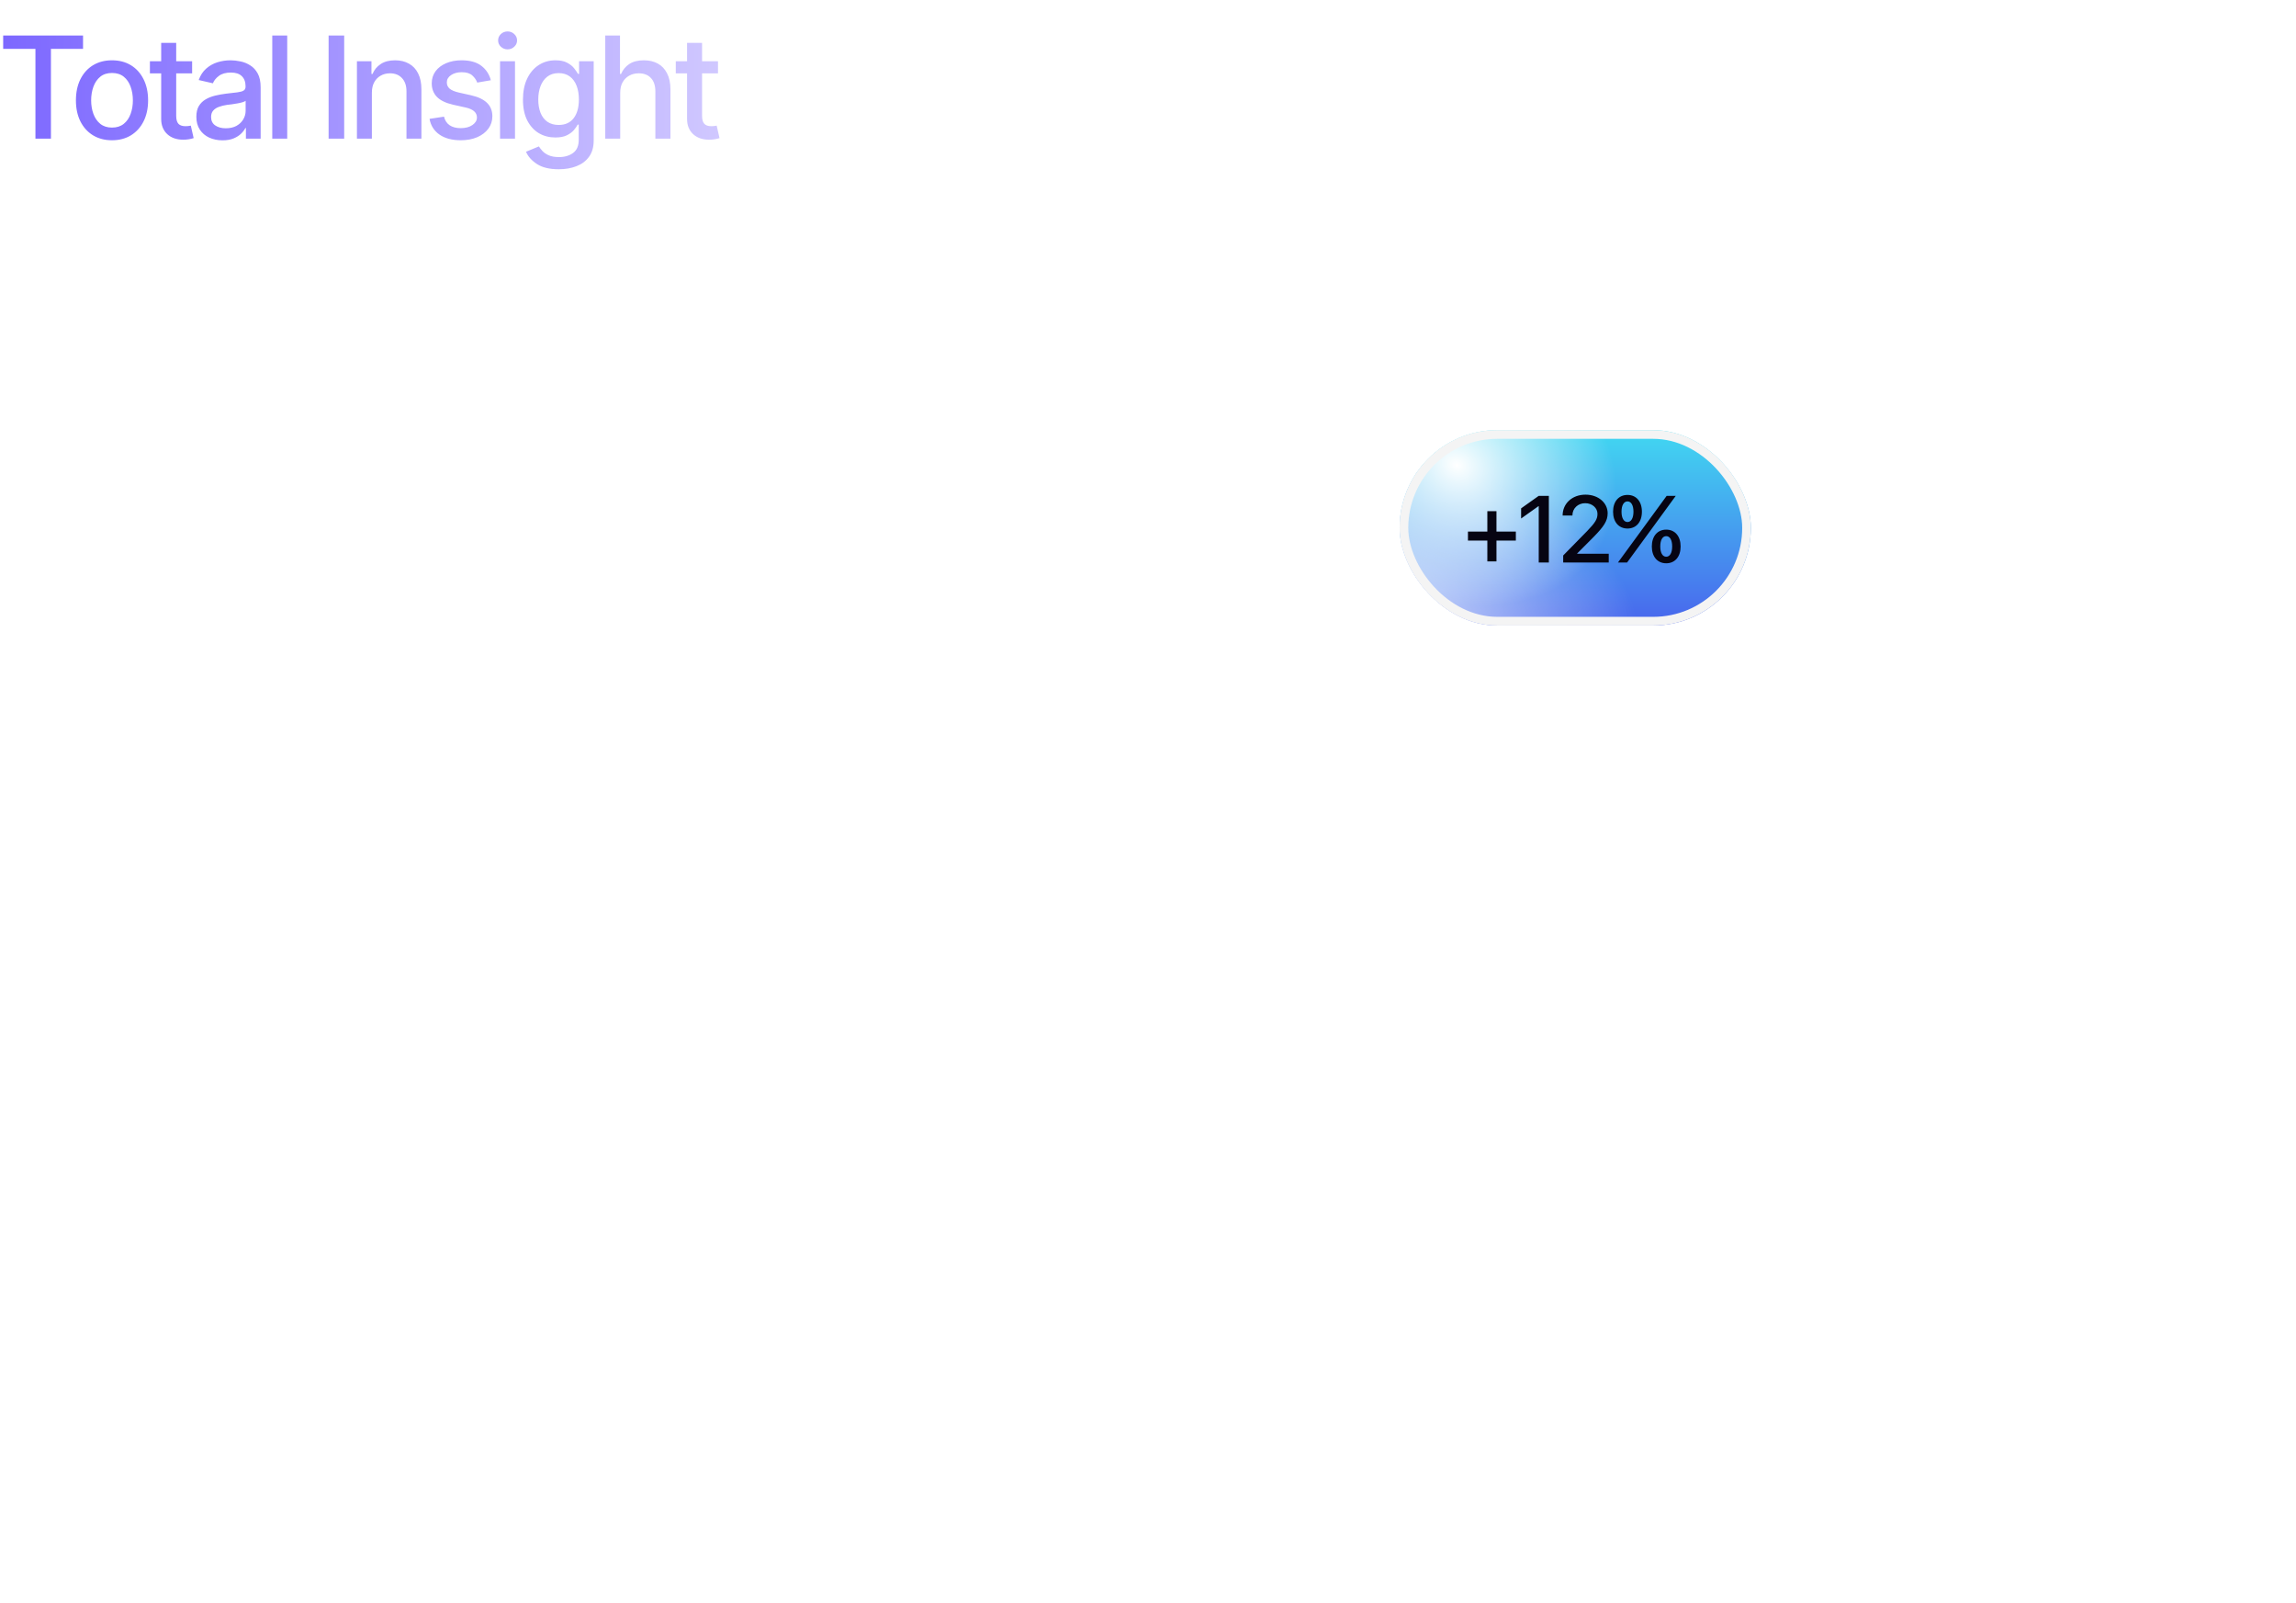 <svg width="265" height="185" viewBox="0 0 265 185" fill="none" xmlns="http://www.w3.org/2000/svg">
<path d="M0.367 5.64V4.098H9.585V5.64H5.879V16H4.09V5.64H0.367ZM12.925 16.184C12.089 16.184 11.356 15.992 10.728 15.609C10.105 15.225 9.62 14.687 9.274 13.995C8.933 13.303 8.763 12.499 8.763 11.583C8.763 10.656 8.933 9.847 9.274 9.154C9.62 8.457 10.105 7.916 10.728 7.533C11.356 7.149 12.089 6.958 12.925 6.958C13.766 6.958 14.498 7.149 15.121 7.533C15.744 7.916 16.229 8.457 16.575 9.154C16.921 9.847 17.094 10.656 17.094 11.583C17.094 12.499 16.921 13.303 16.575 13.995C16.229 14.687 15.744 15.225 15.121 15.609C14.498 15.992 13.766 16.184 12.925 16.184ZM12.925 14.722C13.473 14.722 13.926 14.578 14.283 14.291C14.639 14.003 14.903 13.622 15.073 13.148C15.249 12.669 15.337 12.147 15.337 11.583C15.337 11.008 15.249 10.48 15.073 10.001C14.903 9.522 14.639 9.138 14.283 8.851C13.926 8.563 13.473 8.42 12.925 8.42C12.382 8.42 11.931 8.563 11.575 8.851C11.223 9.138 10.96 9.522 10.784 10.001C10.608 10.48 10.52 11.008 10.52 11.583C10.52 12.147 10.608 12.669 10.784 13.148C10.96 13.622 11.223 14.003 11.575 14.291C11.931 14.578 12.382 14.722 12.925 14.722ZM22.175 7.07V8.467H17.302V7.07H22.175ZM18.604 4.945H20.338V13.38C20.338 13.79 20.423 14.091 20.593 14.283C20.764 14.469 21.038 14.562 21.416 14.562C21.507 14.562 21.602 14.557 21.704 14.546C21.81 14.536 21.917 14.52 22.023 14.498L22.351 15.936C22.175 15.995 21.983 16.04 21.776 16.072C21.568 16.104 21.36 16.12 21.152 16.12C20.38 16.12 19.763 15.904 19.299 15.473C18.836 15.036 18.604 14.456 18.604 13.732V4.945ZM25.682 16.192C25.117 16.192 24.606 16.088 24.148 15.88C23.69 15.667 23.328 15.358 23.062 14.954C22.796 14.549 22.663 14.056 22.663 13.476C22.663 12.97 22.758 12.557 22.95 12.238C23.147 11.913 23.411 11.655 23.741 11.463C24.071 11.271 24.439 11.127 24.843 11.032C25.248 10.936 25.663 10.861 26.089 10.808C26.627 10.749 27.061 10.699 27.391 10.656C27.721 10.614 27.961 10.547 28.11 10.456C28.265 10.361 28.342 10.209 28.342 10.001V9.961C28.342 9.455 28.198 9.064 27.91 8.787C27.628 8.51 27.208 8.372 26.648 8.372C26.068 8.372 25.607 8.499 25.267 8.755C24.931 9.005 24.699 9.29 24.572 9.61L22.934 9.234C23.131 8.691 23.416 8.254 23.789 7.924C24.167 7.589 24.598 7.344 25.083 7.189C25.573 7.035 26.084 6.958 26.616 6.958C26.973 6.958 27.351 7 27.751 7.086C28.15 7.165 28.526 7.317 28.877 7.541C29.234 7.759 29.524 8.073 29.748 8.483C29.971 8.893 30.083 9.423 30.083 10.073V16H28.382V14.778H28.318C28.211 14.996 28.044 15.214 27.815 15.433C27.591 15.651 27.303 15.832 26.952 15.976C26.601 16.12 26.177 16.192 25.682 16.192ZM26.057 14.802C26.542 14.802 26.955 14.709 27.295 14.522C27.636 14.331 27.897 14.08 28.078 13.771C28.259 13.463 28.35 13.135 28.35 12.789V11.631C28.286 11.689 28.166 11.745 27.99 11.798C27.815 11.852 27.615 11.897 27.391 11.934C27.168 11.972 26.949 12.006 26.736 12.038C26.523 12.065 26.345 12.086 26.201 12.102C25.866 12.15 25.559 12.224 25.282 12.326C25.006 12.421 24.782 12.565 24.611 12.757C24.446 12.943 24.364 13.191 24.364 13.5C24.364 13.931 24.524 14.256 24.843 14.474C25.163 14.693 25.567 14.802 26.057 14.802ZM33.151 4.098V16H31.425V4.098H33.151ZM39.725 4.098V16H37.928V4.098H39.725ZM42.921 10.704V16H41.196V7.07H42.873V8.539H42.993C43.195 8.055 43.512 7.671 43.943 7.389C44.375 7.102 44.929 6.958 45.605 6.958C46.212 6.958 46.742 7.086 47.194 7.341C47.652 7.591 48.007 7.967 48.257 8.467C48.512 8.968 48.64 9.588 48.64 10.329V16H46.915V10.536C46.915 9.892 46.745 9.386 46.404 9.019C46.063 8.646 45.599 8.459 45.014 8.459C44.614 8.459 44.255 8.55 43.935 8.731C43.621 8.907 43.374 9.16 43.193 9.49C43.011 9.82 42.921 10.225 42.921 10.704ZM56.652 9.258L55.079 9.53C54.978 9.232 54.789 8.957 54.512 8.707C54.24 8.457 53.833 8.332 53.289 8.332C52.8 8.332 52.389 8.443 52.059 8.667C51.734 8.885 51.572 9.165 51.572 9.506C51.572 9.804 51.681 10.046 51.9 10.233C52.123 10.419 52.477 10.568 52.962 10.68L54.392 11C55.207 11.186 55.816 11.479 56.221 11.878C56.626 12.278 56.828 12.789 56.828 13.412C56.828 13.95 56.674 14.429 56.365 14.85C56.056 15.265 55.627 15.593 55.079 15.832C54.53 16.067 53.897 16.184 53.178 16.184C52.176 16.184 51.362 15.968 50.733 15.537C50.105 15.105 49.719 14.498 49.575 13.716L51.245 13.46C51.351 13.896 51.567 14.227 51.892 14.45C52.222 14.674 52.648 14.786 53.17 14.786C53.734 14.786 54.187 14.666 54.528 14.426C54.874 14.187 55.047 13.896 55.047 13.556C55.047 12.991 54.626 12.611 53.785 12.414L52.275 12.078C51.439 11.886 50.821 11.585 50.422 11.175C50.028 10.76 49.831 10.238 49.831 9.61C49.831 9.083 49.977 8.619 50.27 8.22C50.568 7.82 50.976 7.512 51.492 7.293C52.014 7.07 52.608 6.958 53.273 6.958C54.243 6.958 55.002 7.168 55.55 7.589C56.104 8.009 56.471 8.566 56.652 9.258ZM57.715 16V7.07H59.441V16H57.715ZM58.586 5.696C58.282 5.696 58.024 5.594 57.811 5.392C57.598 5.19 57.491 4.947 57.491 4.665C57.491 4.378 57.598 4.133 57.811 3.93C58.024 3.728 58.282 3.627 58.586 3.627C58.884 3.627 59.14 3.728 59.353 3.93C59.571 4.133 59.68 4.378 59.68 4.665C59.68 4.947 59.571 5.19 59.353 5.392C59.14 5.594 58.884 5.696 58.586 5.696ZM64.497 19.531C63.432 19.531 62.593 19.331 61.981 18.931C61.368 18.532 60.945 18.058 60.711 17.51L62.197 16.895C62.303 17.065 62.444 17.246 62.62 17.438C62.801 17.63 63.043 17.792 63.347 17.925C63.65 18.058 64.042 18.125 64.521 18.125C65.176 18.125 65.719 17.965 66.151 17.645C66.582 17.331 66.798 16.825 66.798 16.128V14.379H66.678C66.582 14.565 66.436 14.775 66.238 15.009C66.041 15.239 65.772 15.438 65.432 15.609C65.091 15.779 64.646 15.864 64.098 15.864C63.395 15.864 62.761 15.699 62.197 15.369C61.637 15.034 61.19 14.543 60.855 13.899C60.525 13.249 60.359 12.451 60.359 11.503C60.359 10.555 60.522 9.743 60.847 9.067C61.177 8.385 61.624 7.863 62.189 7.501C62.753 7.139 63.395 6.958 64.114 6.958C64.668 6.958 65.115 7.051 65.456 7.237C65.802 7.418 66.071 7.631 66.262 7.876C66.454 8.121 66.603 8.337 66.71 8.523H66.838V7.07H68.523V16.2C68.523 16.966 68.345 17.595 67.988 18.085C67.636 18.575 67.157 18.937 66.55 19.171C65.943 19.411 65.259 19.531 64.497 19.531ZM64.481 14.418C65.232 14.418 65.807 14.16 66.207 13.644C66.611 13.122 66.814 12.4 66.814 11.479C66.814 10.877 66.726 10.35 66.55 9.897C66.374 9.439 66.113 9.083 65.767 8.827C65.421 8.566 64.992 8.436 64.481 8.436C63.959 8.436 63.523 8.571 63.171 8.843C62.825 9.109 62.564 9.474 62.388 9.937C62.213 10.395 62.125 10.909 62.125 11.479C62.125 12.059 62.213 12.573 62.388 13.021C62.564 13.463 62.828 13.806 63.179 14.051C63.536 14.296 63.97 14.418 64.481 14.418ZM71.583 10.704V16H69.857V4.098H71.559V8.539H71.678C71.886 8.055 72.203 7.671 72.629 7.389C73.06 7.102 73.622 6.958 74.314 6.958C74.927 6.958 75.462 7.083 75.92 7.333C76.378 7.583 76.735 7.959 76.99 8.459C77.251 8.96 77.382 9.583 77.382 10.329V16H75.641V10.536C75.641 9.876 75.47 9.365 75.129 9.003C74.794 8.641 74.325 8.459 73.723 8.459C73.308 8.459 72.941 8.55 72.621 8.731C72.302 8.907 72.049 9.16 71.862 9.49C71.676 9.82 71.583 10.225 71.583 10.704ZM82.87 7.07V8.467H77.997V7.07H82.87ZM79.299 4.945H81.033V13.38C81.033 13.79 81.118 14.091 81.288 14.283C81.459 14.469 81.733 14.562 82.111 14.562C82.201 14.562 82.297 14.557 82.398 14.546C82.505 14.536 82.612 14.52 82.718 14.498L83.046 15.936C82.87 15.995 82.678 16.04 82.47 16.072C82.263 16.104 82.055 16.12 81.847 16.12C81.075 16.12 80.457 15.904 79.994 15.473C79.531 15.036 79.299 14.456 79.299 13.732V4.945Z" fill="url(#paint0_linear_2102_554)"/>
<path d="M13.668 83.446V38H16.548V83.446H13.668ZM15.108 79.492C12.391 79.492 10.031 79.069 8.03 78.223C6.045 77.361 4.491 76.132 3.368 74.537C2.245 72.943 1.619 71.047 1.489 68.85H7.005C7.119 70.168 7.542 71.267 8.274 72.145C9.023 73.008 9.991 73.65 11.179 74.074C12.366 74.497 13.668 74.708 15.084 74.708C16.63 74.708 18.013 74.464 19.233 73.976C20.453 73.488 21.405 72.804 22.089 71.926C22.788 71.031 23.138 69.989 23.138 68.802C23.138 67.728 22.829 66.849 22.211 66.166C21.609 65.482 20.787 64.921 19.745 64.481C18.704 64.026 17.533 63.627 16.231 63.286L11.96 62.114C9.031 61.333 6.72 60.17 5.028 58.624C3.336 57.062 2.49 55.02 2.49 52.498C2.49 50.398 3.051 48.568 4.174 47.006C5.313 45.444 6.85 44.232 8.787 43.369C10.739 42.49 12.928 42.051 15.352 42.051C17.826 42.051 19.998 42.49 21.869 43.369C23.756 44.232 25.245 45.419 26.335 46.933C27.442 48.43 28.02 50.146 28.068 52.083H22.748C22.552 50.407 21.771 49.105 20.404 48.177C19.054 47.25 17.329 46.786 15.23 46.786C13.766 46.786 12.48 47.022 11.374 47.494C10.284 47.95 9.438 48.584 8.835 49.398C8.25 50.211 7.957 51.147 7.957 52.205C7.957 53.344 8.307 54.271 9.006 54.987C9.722 55.703 10.585 56.273 11.594 56.696C12.619 57.102 13.603 57.436 14.547 57.696L18.086 58.648C19.241 58.941 20.429 59.332 21.649 59.82C22.87 60.308 24 60.951 25.042 61.748C26.1 62.529 26.946 63.505 27.58 64.677C28.231 65.832 28.557 67.231 28.557 68.875C28.557 70.909 28.028 72.731 26.97 74.342C25.912 75.937 24.383 77.198 22.381 78.125C20.38 79.036 17.956 79.492 15.108 79.492ZM30.779 71.804V67.386L46.472 42.539H49.963V49.081H47.717L36.49 66.849V67.142H58.042V71.804H30.779ZM47.961 78.906V70.461L48.01 68.436V42.539H53.233V78.906H47.961ZM61.069 78.906V74.952L73.37 62.163C74.672 60.796 75.746 59.592 76.592 58.55C77.454 57.493 78.097 56.492 78.52 55.548C78.96 54.605 79.179 53.604 79.179 52.546C79.179 51.326 78.894 50.276 78.325 49.398C77.755 48.519 76.983 47.844 76.006 47.372C75.03 46.9 73.924 46.664 72.687 46.664C71.385 46.664 70.254 46.933 69.294 47.47C68.334 47.99 67.586 48.739 67.049 49.715C66.528 50.675 66.268 51.806 66.268 53.108H61.045C61.045 50.895 61.549 48.959 62.558 47.299C63.583 45.639 64.982 44.354 66.756 43.442C68.546 42.515 70.564 42.051 72.809 42.051C75.103 42.051 77.121 42.507 78.862 43.418C80.603 44.329 81.962 45.566 82.938 47.128C83.914 48.674 84.403 50.423 84.403 52.376C84.403 53.726 84.15 55.044 83.646 56.33C83.158 57.615 82.287 59.055 81.034 60.65C79.798 62.228 78.073 64.132 75.86 66.361L68.635 73.927V74.22H84.988V78.906H61.069ZM101.293 79.394C98.836 79.394 96.656 78.98 94.752 78.15C92.848 77.303 91.343 76.132 90.237 74.635C89.13 73.138 88.544 71.405 88.48 69.436H93.996C94.077 70.51 94.443 71.438 95.094 72.219C95.745 73 96.599 73.61 97.657 74.049C98.731 74.472 99.927 74.684 101.244 74.684C102.676 74.684 103.946 74.432 105.052 73.927C106.158 73.423 107.021 72.731 107.639 71.853C108.274 70.958 108.591 69.924 108.591 68.753C108.591 67.532 108.282 66.459 107.664 65.531C107.045 64.587 106.142 63.855 104.954 63.334C103.767 62.814 102.335 62.553 100.659 62.553H97.559V58.062H100.659C101.993 58.062 103.173 57.818 104.198 57.33C105.223 56.842 106.02 56.167 106.59 55.304C107.175 54.442 107.468 53.425 107.468 52.254C107.468 51.131 107.216 50.154 106.712 49.325C106.207 48.478 105.499 47.828 104.588 47.372C103.677 46.9 102.603 46.664 101.367 46.664C100.179 46.664 99.072 46.876 98.047 47.299C97.022 47.722 96.184 48.332 95.533 49.129C94.899 49.91 94.565 50.862 94.532 51.985H89.236C89.285 50.016 89.854 48.291 90.945 46.811C92.051 45.314 93.516 44.15 95.338 43.32C97.177 42.474 99.21 42.051 101.44 42.051C103.767 42.051 105.776 42.507 107.468 43.418C109.177 44.313 110.495 45.517 111.422 47.03C112.35 48.527 112.814 50.163 112.814 51.936C112.814 54.003 112.244 55.744 111.105 57.159C109.966 58.559 108.445 59.511 106.541 60.015V60.283C108.949 60.658 110.812 61.618 112.13 63.163C113.464 64.709 114.132 66.629 114.132 68.924C114.132 70.925 113.57 72.715 112.447 74.293C111.341 75.872 109.82 77.116 107.883 78.028C105.963 78.939 103.767 79.394 101.293 79.394ZM118.233 78.906V42.539H123.725V59.917H124.164L139.443 42.539H146.301L131.657 58.892L146.375 78.906H139.76L127.996 62.675L123.725 67.63V78.906H118.233Z" fill="white"/>
<g filter="url(#filter0_ii_2102_554)">
<rect x="161.541" y="49.636" width="40.541" height="22.541" rx="11.271" fill="url(#paint1_linear_2102_554)"/>
<rect x="161.541" y="49.636" width="40.541" height="22.541" rx="11.271" fill="url(#paint2_radial_2102_554)"/>
<rect x="161.541" y="49.636" width="40.541" height="22.541" rx="11.271" fill="url(#paint3_radial_2102_554)"/>
<rect x="162.041" y="50.136" width="39.541" height="21.541" rx="10.771" stroke="#F4F4F4"/>
<path d="M172.72 62.377V64.778H171.666V62.377H169.429V61.338H171.666V58.985H172.72V61.338H174.957V62.377H172.72ZM177.598 64.906V58.404H177.572L175.564 59.831V58.66L177.588 57.222H178.765V64.906H177.598ZM180.357 59.474C180.357 58.09 181.47 57.078 182.998 57.078C184.463 57.078 185.554 58.01 185.554 59.23C185.554 60.124 185.075 60.79 183.952 61.94L182.029 63.873V63.9H185.677V64.906H180.421V64.097L183.195 61.269C184.133 60.295 184.378 59.89 184.378 59.288C184.378 58.606 183.76 58.063 182.961 58.063C182.12 58.063 181.486 58.67 181.486 59.469V59.485H180.357V59.474ZM189.506 59.048C189.506 60.231 188.851 60.987 187.845 60.987C186.833 60.987 186.178 60.231 186.178 59.048C186.178 57.866 186.833 57.11 187.845 57.11C188.851 57.11 189.506 57.866 189.506 59.048ZM187.845 60.236C188.265 60.236 188.532 59.783 188.532 59.043C188.532 58.308 188.265 57.856 187.845 57.856C187.419 57.856 187.152 58.308 187.152 59.043C187.152 59.783 187.419 60.236 187.845 60.236ZM187.797 64.906H186.742L189.714 60.843L192.36 57.222H193.409L190.518 61.184L187.797 64.906ZM193.974 63.058C193.974 64.241 193.324 64.997 192.312 64.997C191.301 64.997 190.651 64.241 190.651 63.058C190.651 61.871 191.301 61.115 192.312 61.115C193.324 61.115 193.974 61.871 193.974 63.058ZM192.312 64.241C192.738 64.241 192.999 63.793 192.999 63.053C192.999 62.313 192.738 61.865 192.312 61.865C191.886 61.865 191.625 62.313 191.625 63.053C191.625 63.793 191.886 64.241 192.312 64.241Z" fill="#060412"/>
</g>
<path d="M0 121L265 121" stroke="white" stroke-opacity="0.24" stroke-width="0.909" stroke-dasharray="1.82 1.82"/>
<path d="M0.937 157V146.421H4.516C5.344 146.421 6.021 146.57 6.546 146.868C7.077 147.166 7.47 147.568 7.725 148.075C7.981 148.581 8.109 149.147 8.109 149.772C8.109 150.392 7.981 150.958 7.725 151.469C7.474 151.98 7.084 152.387 6.554 152.69C6.028 152.988 5.354 153.137 4.53 153.137H1.974V152.001H4.487C5.055 152.001 5.512 151.904 5.858 151.71C6.203 151.516 6.454 151.251 6.61 150.915C6.767 150.574 6.845 150.193 6.845 149.772C6.845 149.346 6.767 148.967 6.61 148.636C6.454 148.3 6.201 148.037 5.851 147.848C5.505 147.654 5.046 147.557 4.473 147.557H2.215V157H0.937ZM9.33 157V149.062H10.494V150.269H10.579C10.726 149.876 10.989 149.559 11.368 149.317C11.751 149.071 12.179 148.948 12.653 148.948C12.743 148.948 12.854 148.951 12.986 148.955C13.119 148.955 13.221 148.958 13.292 148.962V150.198C13.249 150.188 13.155 150.174 13.008 150.155C12.861 150.136 12.705 150.127 12.539 150.127C12.156 150.127 11.812 150.207 11.51 150.368C11.207 150.529 10.968 150.749 10.793 151.029C10.622 151.308 10.537 151.627 10.537 151.987V157H9.33ZM17.026 157.17C16.312 157.17 15.685 157 15.145 156.659C14.605 156.318 14.184 155.84 13.881 155.225C13.583 154.61 13.434 153.895 13.434 153.081C13.434 152.252 13.583 151.53 13.881 150.915C14.184 150.295 14.605 149.814 15.145 149.474C15.685 149.133 16.312 148.962 17.026 148.962C17.746 148.962 18.376 149.133 18.915 149.474C19.455 149.814 19.876 150.295 20.179 150.915C20.482 151.53 20.634 152.252 20.634 153.081C20.634 153.895 20.482 154.61 20.179 155.225C19.876 155.84 19.455 156.318 18.915 156.659C18.376 157 17.746 157.17 17.026 157.17ZM17.026 156.077C17.576 156.077 18.025 155.937 18.376 155.658C18.726 155.379 18.986 155.012 19.157 154.557C19.327 154.098 19.412 153.606 19.412 153.081C19.412 152.546 19.327 152.049 19.157 151.59C18.986 151.13 18.726 150.761 18.376 150.482C18.025 150.198 17.576 150.056 17.026 150.056C16.487 150.056 16.042 150.198 15.692 150.482C15.341 150.761 15.081 151.13 14.911 151.59C14.74 152.049 14.655 152.546 14.655 153.081C14.655 153.606 14.74 154.098 14.911 154.557C15.081 155.012 15.341 155.379 15.692 155.658C16.042 155.937 16.487 156.077 17.026 156.077ZM28.004 149.062L25.078 157H23.829L20.903 149.062H22.224L24.411 155.395H24.496L26.683 149.062H28.004ZM28.941 157V149.062H30.148V157H28.941ZM29.552 147.741C29.315 147.741 29.111 147.661 28.941 147.5C28.77 147.339 28.685 147.145 28.685 146.918C28.685 146.69 28.77 146.496 28.941 146.335C29.111 146.174 29.315 146.094 29.552 146.094C29.788 146.094 29.992 146.174 30.162 146.335C30.332 146.496 30.418 146.69 30.418 146.918C30.418 147.145 30.332 147.339 30.162 147.5C29.992 147.661 29.788 147.741 29.552 147.741ZM34.692 157.17C34.029 157.17 33.445 157.002 32.938 156.666C32.432 156.33 32.037 155.854 31.753 155.239C31.469 154.619 31.327 153.89 31.327 153.052C31.327 152.219 31.469 151.497 31.753 150.887C32.041 150.271 32.439 149.798 32.945 149.467C33.452 149.13 34.039 148.962 34.706 148.962C35.227 148.962 35.636 149.048 35.935 149.218C36.238 149.388 36.47 149.583 36.63 149.8C36.791 150.013 36.917 150.188 37.007 150.326H37.106V146.421H38.313V157H37.149V155.779H37.007C36.917 155.921 36.789 156.103 36.623 156.325C36.458 156.543 36.221 156.74 35.913 156.915C35.61 157.085 35.203 157.17 34.692 157.17ZM34.848 156.077C35.341 156.077 35.755 155.949 36.091 155.694C36.427 155.433 36.683 155.076 36.858 154.621C37.033 154.162 37.12 153.634 37.12 153.038C37.12 152.442 37.035 151.921 36.865 151.476C36.694 151.026 36.439 150.678 36.098 150.432C35.762 150.181 35.345 150.056 34.848 150.056C34.337 150.056 33.911 150.188 33.57 150.454C33.23 150.719 32.974 151.076 32.803 151.526C32.633 151.975 32.548 152.479 32.548 153.038C32.548 153.601 32.633 154.113 32.803 154.572C32.979 155.031 33.237 155.398 33.577 155.672C33.918 155.942 34.342 156.077 34.848 156.077ZM43.198 157.17C42.436 157.17 41.776 157 41.217 156.659C40.663 156.318 40.237 155.843 39.939 155.232C39.641 154.617 39.492 153.904 39.492 153.095C39.492 152.281 39.639 151.564 39.932 150.943C40.226 150.323 40.637 149.838 41.168 149.488C41.703 149.138 42.327 148.962 43.042 148.962C43.454 148.962 43.863 149.031 44.27 149.168C44.678 149.306 45.047 149.528 45.378 149.836C45.714 150.143 45.982 150.551 46.18 151.057C46.379 151.564 46.479 152.186 46.479 152.924V153.45H40.358V152.399H45.818L45.257 152.797C45.257 152.266 45.175 151.795 45.009 151.384C44.843 150.972 44.595 150.648 44.263 150.411C43.937 150.174 43.53 150.056 43.042 150.056C42.554 150.056 42.136 150.177 41.785 150.418C41.44 150.655 41.175 150.965 40.99 151.348C40.806 151.732 40.713 152.143 40.713 152.584V153.279C40.713 153.881 40.817 154.389 41.026 154.806C41.234 155.223 41.525 155.54 41.899 155.757C42.273 155.97 42.706 156.077 43.198 156.077C43.515 156.077 43.804 156.032 44.065 155.942C44.325 155.847 44.55 155.708 44.739 155.523C44.928 155.334 45.073 155.102 45.172 154.827L46.351 155.168C46.228 155.566 46.02 155.916 45.726 156.219C45.437 156.517 45.078 156.751 44.647 156.922C44.216 157.088 43.733 157.17 43.198 157.17ZM53.238 150.851L52.145 151.149C52.041 150.88 51.861 150.624 51.605 150.383C51.354 150.136 50.961 150.013 50.426 150.013C49.944 150.013 49.541 150.127 49.219 150.354C48.898 150.577 48.736 150.856 48.736 151.192C48.736 151.495 48.845 151.736 49.063 151.916C49.286 152.096 49.631 152.243 50.1 152.356L51.278 152.64C51.984 152.811 52.509 153.074 52.855 153.429C53.205 153.784 53.38 154.236 53.38 154.785C53.38 155.239 53.25 155.646 52.99 156.006C52.729 156.366 52.367 156.65 51.903 156.858C51.439 157.066 50.9 157.17 50.284 157.17C49.475 157.17 48.805 156.993 48.275 156.638C47.75 156.283 47.416 155.769 47.274 155.097L48.424 154.813C48.533 155.239 48.741 155.559 49.049 155.772C49.361 155.985 49.768 156.091 50.27 156.091C50.834 156.091 51.283 155.97 51.619 155.729C51.96 155.483 52.13 155.192 52.13 154.856C52.13 154.297 51.738 153.923 50.952 153.734L49.631 153.421C48.902 153.246 48.367 152.979 48.026 152.619C47.686 152.259 47.515 151.807 47.515 151.263C47.515 150.813 47.641 150.416 47.892 150.07C48.147 149.725 48.495 149.455 48.935 149.261C49.376 149.062 49.873 148.962 50.426 148.962C51.217 148.962 51.835 149.138 52.28 149.488C52.729 149.833 53.049 150.288 53.238 150.851ZM60.282 157.185C59.78 157.185 59.323 157.09 58.911 156.901C58.499 156.707 58.173 156.427 57.931 156.063C57.69 155.698 57.569 155.258 57.569 154.742C57.569 154.288 57.659 153.921 57.839 153.642C58.019 153.358 58.258 153.135 58.556 152.974C58.859 152.808 59.191 152.685 59.55 152.605C59.915 152.524 60.282 152.461 60.651 152.413C61.134 152.352 61.524 152.304 61.822 152.271C62.125 152.238 62.346 152.181 62.483 152.101C62.625 152.02 62.696 151.883 62.696 151.689V151.646C62.696 151.14 62.556 150.747 62.277 150.468C62.002 150.184 61.583 150.042 61.02 150.042C60.443 150.042 59.988 150.17 59.657 150.425C59.325 150.676 59.093 150.946 58.961 151.235L57.797 150.823C58.005 150.34 58.282 149.964 58.627 149.694C58.977 149.424 59.356 149.235 59.763 149.126C60.175 149.017 60.58 148.962 60.977 148.962C61.233 148.962 61.527 148.993 61.858 149.055C62.189 149.112 62.511 149.235 62.824 149.424C63.141 149.609 63.401 149.89 63.605 150.269C63.813 150.643 63.917 151.145 63.917 151.774V157H62.696V155.921H62.639C62.559 156.091 62.421 156.276 62.227 156.475C62.033 156.669 61.775 156.837 61.453 156.979C61.136 157.116 60.745 157.185 60.282 157.185ZM60.466 156.091C60.949 156.091 61.356 155.996 61.688 155.807C62.019 155.618 62.27 155.374 62.44 155.076C62.611 154.773 62.696 154.458 62.696 154.131V153.01C62.644 153.071 62.53 153.128 62.355 153.18C62.184 153.227 61.986 153.27 61.758 153.308C61.536 153.346 61.318 153.379 61.105 153.407C60.892 153.431 60.722 153.45 60.594 153.464C60.277 153.507 59.981 153.575 59.706 153.67C59.432 153.76 59.209 153.895 59.039 154.075C58.873 154.255 58.791 154.501 58.791 154.813C58.791 155.234 58.947 155.554 59.259 155.772C59.576 155.985 59.979 156.091 60.466 156.091ZM72.097 157.17C71.358 157.17 70.719 156.995 70.18 156.645C69.645 156.29 69.23 155.805 68.937 155.189C68.648 154.574 68.504 153.871 68.504 153.081C68.504 152.271 68.653 151.559 68.951 150.943C69.249 150.323 69.666 149.838 70.201 149.488C70.74 149.138 71.368 148.962 72.082 148.962C72.641 148.962 73.143 149.067 73.588 149.275C74.037 149.478 74.404 149.767 74.688 150.141C74.977 150.515 75.154 150.951 75.221 151.448H73.999C73.938 151.206 73.827 150.979 73.666 150.766C73.505 150.553 73.292 150.383 73.027 150.255C72.766 150.122 72.456 150.056 72.097 150.056C71.623 150.056 71.209 150.179 70.854 150.425C70.499 150.671 70.222 151.019 70.023 151.469C69.825 151.914 69.725 152.437 69.725 153.038C69.725 153.649 69.822 154.184 70.016 154.643C70.21 155.097 70.485 155.45 70.84 155.701C71.2 155.952 71.618 156.077 72.097 156.077C72.575 156.077 72.984 155.954 73.325 155.708C73.666 155.457 73.891 155.116 73.999 154.685H75.221C75.154 155.154 74.984 155.575 74.71 155.949C74.44 156.323 74.082 156.621 73.637 156.844C73.197 157.062 72.683 157.17 72.097 157.17ZM79.58 157.17C78.865 157.17 78.238 157 77.699 156.659C77.159 156.318 76.738 155.84 76.435 155.225C76.137 154.61 75.987 153.895 75.987 153.081C75.987 152.252 76.137 151.53 76.435 150.915C76.738 150.295 77.159 149.814 77.699 149.474C78.238 149.133 78.865 148.962 79.58 148.962C80.3 148.962 80.929 149.133 81.469 149.474C82.009 149.814 82.43 150.295 82.733 150.915C83.036 151.53 83.187 152.252 83.187 153.081C83.187 153.895 83.036 154.61 82.733 155.225C82.43 155.84 82.009 156.318 81.469 156.659C80.929 157 80.3 157.17 79.58 157.17ZM79.58 156.077C80.129 156.077 80.579 155.937 80.929 155.658C81.28 155.379 81.54 155.012 81.71 154.557C81.881 154.098 81.966 153.606 81.966 153.081C81.966 152.546 81.881 152.049 81.71 151.59C81.54 151.13 81.28 150.761 80.929 150.482C80.579 150.198 80.129 150.056 79.58 150.056C79.041 150.056 78.596 150.198 78.245 150.482C77.895 150.761 77.635 151.13 77.464 151.59C77.294 152.049 77.209 152.546 77.209 153.081C77.209 153.606 77.294 154.098 77.464 154.557C77.635 155.012 77.895 155.379 78.245 155.658C78.596 155.937 79.041 156.077 79.58 156.077ZM84.366 157V149.062H85.53V150.312H85.644C85.81 149.885 86.077 149.554 86.446 149.317C86.816 149.081 87.258 148.962 87.774 148.962C88.295 148.962 88.728 149.081 89.073 149.317C89.424 149.554 89.696 149.885 89.89 150.312H89.975C90.183 149.9 90.489 149.573 90.891 149.332C91.298 149.086 91.783 148.962 92.347 148.962C93.057 148.962 93.639 149.185 94.093 149.63C94.548 150.07 94.775 150.756 94.775 151.689V157H93.554V151.689C93.554 151.102 93.393 150.683 93.071 150.432C92.749 150.181 92.37 150.056 91.935 150.056C91.381 150.056 90.95 150.226 90.643 150.567C90.34 150.903 90.188 151.324 90.188 151.831V157H88.939V151.561C88.939 151.111 88.794 150.749 88.505 150.475C88.217 150.196 87.84 150.056 87.376 150.056C87.059 150.056 86.763 150.141 86.489 150.312C86.214 150.482 85.992 150.716 85.822 151.014C85.656 151.313 85.573 151.656 85.573 152.044V157H84.366ZM96.337 159.968V149.062H97.501V150.326H97.644C97.733 150.188 97.859 150.013 98.02 149.8C98.181 149.583 98.413 149.388 98.716 149.218C99.019 149.048 99.428 148.962 99.944 148.962C100.611 148.962 101.198 149.13 101.705 149.467C102.211 149.798 102.607 150.271 102.891 150.887C103.179 151.497 103.324 152.219 103.324 153.052C103.324 153.89 103.182 154.619 102.898 155.239C102.614 155.854 102.218 156.33 101.712 156.666C101.205 157.002 100.621 157.17 99.958 157.17C99.452 157.17 99.045 157.085 98.737 156.915C98.429 156.74 98.193 156.543 98.027 156.325C97.861 156.103 97.733 155.921 97.644 155.779H97.544V159.968H96.337ZM99.802 156.077C100.308 156.077 100.732 155.942 101.073 155.672C101.414 155.398 101.669 155.031 101.84 154.572C102.015 154.113 102.102 153.601 102.102 153.038C102.102 152.479 102.017 151.975 101.847 151.526C101.676 151.076 101.421 150.719 101.08 150.454C100.744 150.188 100.318 150.056 99.802 150.056C99.305 150.056 98.888 150.181 98.552 150.432C98.216 150.678 97.961 151.026 97.785 151.476C97.615 151.921 97.53 152.442 97.53 153.038C97.53 153.634 97.617 154.162 97.793 154.621C97.968 155.076 98.223 155.433 98.559 155.694C98.9 155.949 99.314 156.077 99.802 156.077ZM104.502 157V149.062H105.667V150.269H105.752C105.899 149.876 106.161 149.559 106.54 149.317C106.924 149.071 107.352 148.948 107.825 148.948C107.915 148.948 108.026 148.951 108.159 148.955C108.292 148.955 108.393 148.958 108.464 148.962V150.198C108.422 150.188 108.327 150.174 108.18 150.155C108.034 150.136 107.877 150.127 107.712 150.127C107.328 150.127 106.985 150.207 106.682 150.368C106.379 150.529 106.14 150.749 105.965 151.029C105.795 151.308 105.709 151.627 105.709 151.987V157H104.502ZM112.313 157.17C111.551 157.17 110.89 157 110.332 156.659C109.778 156.318 109.352 155.843 109.054 155.232C108.755 154.617 108.606 153.904 108.606 153.095C108.606 152.281 108.753 151.564 109.047 150.943C109.34 150.323 109.752 149.838 110.282 149.488C110.817 149.138 111.442 148.962 112.157 148.962C112.568 148.962 112.978 149.031 113.385 149.168C113.792 149.306 114.161 149.528 114.493 149.836C114.829 150.143 115.096 150.551 115.295 151.057C115.494 151.564 115.593 152.186 115.593 152.924V153.45H109.473V152.399H114.933L114.372 152.797C114.372 152.266 114.289 151.795 114.123 151.384C113.958 150.972 113.709 150.648 113.378 150.411C113.051 150.174 112.644 150.056 112.157 150.056C111.669 150.056 111.25 150.177 110.9 150.418C110.554 150.655 110.289 150.965 110.105 151.348C109.92 151.732 109.828 152.143 109.828 152.584V153.279C109.828 153.881 109.932 154.389 110.14 154.806C110.348 155.223 110.639 155.54 111.013 155.757C111.387 155.97 111.82 156.077 112.313 156.077C112.63 156.077 112.919 156.032 113.179 155.942C113.439 155.847 113.664 155.708 113.853 155.523C114.043 155.334 114.187 155.102 114.287 154.827L115.465 155.168C115.342 155.566 115.134 155.916 114.84 156.219C114.552 156.517 114.192 156.751 113.761 156.922C113.33 157.088 112.848 157.17 112.313 157.17ZM117.95 152.229V157H116.743V146.421H117.95V150.312H118.064C118.249 149.9 118.525 149.573 118.895 149.332C119.269 149.086 119.768 148.962 120.393 148.962C120.932 148.962 121.406 149.071 121.813 149.289C122.22 149.502 122.537 149.831 122.764 150.276C122.992 150.716 123.105 151.277 123.105 151.959V157H121.884V152.044C121.884 151.41 121.721 150.92 121.394 150.574C121.067 150.229 120.615 150.056 120.038 150.056C119.636 150.056 119.278 150.141 118.966 150.312C118.653 150.482 118.405 150.728 118.22 151.05C118.04 151.372 117.95 151.765 117.95 152.229ZM127.99 157.17C127.228 157.17 126.568 157 126.009 156.659C125.455 156.318 125.029 155.843 124.731 155.232C124.433 154.617 124.284 153.904 124.284 153.095C124.284 152.281 124.431 151.564 124.724 150.943C125.018 150.323 125.429 149.838 125.96 149.488C126.494 149.138 127.119 148.962 127.834 148.962C128.246 148.962 128.655 149.031 129.062 149.168C129.469 149.306 129.839 149.528 130.17 149.836C130.506 150.143 130.774 150.551 130.972 151.057C131.171 151.564 131.271 152.186 131.271 152.924V153.45H125.15V152.399H130.61L130.049 152.797C130.049 152.266 129.966 151.795 129.801 151.384C129.635 150.972 129.387 150.648 129.055 150.411C128.729 150.174 128.322 150.056 127.834 150.056C127.346 150.056 126.928 150.177 126.577 150.418C126.232 150.655 125.967 150.965 125.782 151.348C125.597 151.732 125.505 152.143 125.505 152.584V153.279C125.505 153.881 125.609 154.389 125.818 154.806C126.026 155.223 126.317 155.54 126.691 155.757C127.065 155.97 127.498 156.077 127.99 156.077C128.307 156.077 128.596 156.032 128.856 155.942C129.117 155.847 129.342 155.708 129.531 155.523C129.72 155.334 129.865 155.102 129.964 154.827L131.143 155.168C131.02 155.566 130.811 155.916 130.518 156.219C130.229 156.517 129.869 156.751 129.439 156.922C129.008 157.088 128.525 157.17 127.99 157.17ZM133.628 152.229V157H132.421V149.062H133.585V150.312H133.699C133.883 149.904 134.165 149.578 134.544 149.332C134.922 149.086 135.412 148.962 136.014 148.962C136.548 148.962 137.017 149.071 137.419 149.289C137.822 149.507 138.134 149.838 138.357 150.283C138.584 150.723 138.697 151.282 138.697 151.959V157H137.49V152.044C137.49 151.424 137.327 150.939 137 150.588C136.674 150.233 136.229 150.056 135.666 150.056C135.277 150.056 134.93 150.141 134.622 150.312C134.314 150.482 134.07 150.728 133.891 151.05C133.715 151.372 133.628 151.765 133.628 152.229ZM145.869 150.851L144.775 151.149C144.671 150.88 144.491 150.624 144.236 150.383C143.985 150.136 143.592 150.013 143.057 150.013C142.574 150.013 142.172 150.127 141.85 150.354C141.528 150.577 141.367 150.856 141.367 151.192C141.367 151.495 141.476 151.736 141.694 151.916C141.916 152.096 142.262 152.243 142.73 152.356L143.909 152.64C144.614 152.811 145.14 153.074 145.485 153.429C145.836 153.784 146.011 154.236 146.011 154.785C146.011 155.239 145.881 155.646 145.62 156.006C145.36 156.366 144.998 156.65 144.534 156.858C144.07 157.066 143.53 157.17 142.915 157.17C142.106 157.17 141.436 156.993 140.906 156.638C140.38 156.283 140.047 155.769 139.905 155.097L141.055 154.813C141.164 155.239 141.372 155.559 141.68 155.772C141.992 155.985 142.399 156.091 142.901 156.091C143.464 156.091 143.914 155.97 144.25 155.729C144.591 155.483 144.761 155.192 144.761 154.856C144.761 154.297 144.368 153.923 143.582 153.734L142.262 153.421C141.533 153.246 140.998 152.979 140.657 152.619C140.316 152.259 140.146 151.807 140.146 151.263C140.146 150.813 140.271 150.416 140.522 150.07C140.778 149.725 141.126 149.455 141.566 149.261C142.006 149.062 142.503 148.962 143.057 148.962C143.848 148.962 144.465 149.138 144.91 149.488C145.36 149.833 145.679 150.288 145.869 150.851ZM147.175 157V149.062H148.382V157H147.175ZM147.786 147.741C147.549 147.741 147.346 147.661 147.175 147.5C147.005 147.339 146.92 147.145 146.92 146.918C146.92 146.69 147.005 146.496 147.175 146.335C147.346 146.174 147.549 146.094 147.786 146.094C148.023 146.094 148.226 146.174 148.396 146.335C148.567 146.496 148.652 146.69 148.652 146.918C148.652 147.145 148.567 147.339 148.396 147.5C148.226 147.661 148.023 147.741 147.786 147.741ZM156.42 149.062L153.495 157H152.245L149.32 149.062H150.64L152.827 155.395H152.912L155.099 149.062H156.42ZM160.396 157.17C159.634 157.17 158.974 157 158.415 156.659C157.861 156.318 157.435 155.843 157.137 155.232C156.839 154.617 156.69 153.904 156.69 153.095C156.69 152.281 156.836 151.564 157.13 150.943C157.423 150.323 157.835 149.838 158.365 149.488C158.9 149.138 159.525 148.962 160.24 148.962C160.652 148.962 161.061 149.031 161.468 149.168C161.875 149.306 162.244 149.528 162.576 149.836C162.912 150.143 163.179 150.551 163.378 151.057C163.577 151.564 163.676 152.186 163.676 152.924V153.45H157.556V152.399H163.016L162.455 152.797C162.455 152.266 162.372 151.795 162.207 151.384C162.041 150.972 161.792 150.648 161.461 150.411C161.134 150.174 160.727 150.056 160.24 150.056C159.752 150.056 159.333 150.177 158.983 150.418C158.638 150.655 158.372 150.965 158.188 151.348C158.003 151.732 157.911 152.143 157.911 152.584V153.279C157.911 153.881 158.015 154.389 158.223 154.806C158.432 155.223 158.723 155.54 159.097 155.757C159.471 155.97 159.904 156.077 160.396 156.077C160.713 156.077 161.002 156.032 161.262 155.942C161.523 155.847 161.747 155.708 161.937 155.523C162.126 155.334 162.27 155.102 162.37 154.827L163.549 155.168C163.425 155.566 163.217 155.916 162.924 156.219C162.635 156.517 162.275 156.751 161.844 156.922C161.414 157.088 160.931 157.17 160.396 157.17ZM168.235 157V149.062H169.399V150.312H169.513C169.678 149.885 169.946 149.554 170.315 149.317C170.684 149.081 171.127 148.962 171.643 148.962C172.164 148.962 172.597 149.081 172.942 149.317C173.293 149.554 173.565 149.885 173.759 150.312H173.844C174.052 149.9 174.358 149.573 174.76 149.332C175.167 149.086 175.652 148.962 176.216 148.962C176.926 148.962 177.508 149.185 177.962 149.63C178.417 150.07 178.644 150.756 178.644 151.689V157H177.423V151.689C177.423 151.102 177.262 150.683 176.94 150.432C176.618 150.181 176.239 150.056 175.804 150.056C175.25 150.056 174.819 150.226 174.511 150.567C174.208 150.903 174.057 151.324 174.057 151.831V157H172.807V151.561C172.807 151.111 172.663 150.749 172.374 150.475C172.085 150.196 171.709 150.056 171.245 150.056C170.928 150.056 170.632 150.141 170.358 150.312C170.083 150.482 169.861 150.716 169.69 151.014C169.525 151.313 169.442 151.656 169.442 152.044V157H168.235ZM183.415 157.17C182.7 157.17 182.073 157 181.534 156.659C180.994 156.318 180.573 155.84 180.27 155.225C179.972 154.61 179.822 153.895 179.822 153.081C179.822 152.252 179.972 151.53 180.27 150.915C180.573 150.295 180.994 149.814 181.534 149.474C182.073 149.133 182.7 148.962 183.415 148.962C184.135 148.962 184.764 149.133 185.304 149.474C185.844 149.814 186.265 150.295 186.568 150.915C186.871 151.53 187.022 152.252 187.022 153.081C187.022 153.895 186.871 154.61 186.568 155.225C186.265 155.84 185.844 156.318 185.304 156.659C184.764 157 184.135 157.17 183.415 157.17ZM183.415 156.077C183.964 156.077 184.414 155.937 184.764 155.658C185.115 155.379 185.375 155.012 185.545 154.557C185.716 154.098 185.801 153.606 185.801 153.081C185.801 152.546 185.716 152.049 185.545 151.59C185.375 151.13 185.115 150.761 184.764 150.482C184.414 150.198 183.964 150.056 183.415 150.056C182.876 150.056 182.431 150.198 182.08 150.482C181.73 150.761 181.47 151.13 181.299 151.59C181.129 152.049 181.044 152.546 181.044 153.081C181.044 153.606 181.129 154.098 181.299 154.557C181.47 155.012 181.73 155.379 182.08 155.658C182.431 155.937 182.876 156.077 183.415 156.077ZM189.408 152.229V157H188.201V149.062H189.365V150.312H189.479C189.663 149.904 189.945 149.578 190.324 149.332C190.703 149.086 191.192 148.962 191.794 148.962C192.328 148.962 192.797 149.071 193.199 149.289C193.602 149.507 193.914 149.838 194.137 150.283C194.364 150.723 194.478 151.282 194.478 151.959V157H193.27V152.044C193.27 151.424 193.107 150.939 192.781 150.588C192.454 150.233 192.009 150.056 191.446 150.056C191.058 150.056 190.71 150.141 190.402 150.312C190.094 150.482 189.85 150.728 189.671 151.05C189.495 151.372 189.408 151.765 189.408 152.229ZM199.476 149.062V150.098H195.372V149.062H199.476ZM196.565 147.173H197.772V154.728C197.772 155.14 197.857 155.443 198.028 155.637C198.198 155.826 198.468 155.921 198.837 155.921C198.918 155.921 199 155.916 199.086 155.907C199.176 155.897 199.273 155.883 199.377 155.864L199.632 156.957C199.519 157 199.379 157.033 199.213 157.057C199.052 157.085 198.889 157.099 198.723 157.099C198.084 157.099 197.564 156.91 197.161 156.531C196.764 156.153 196.565 155.66 196.565 155.055V147.173ZM202.018 152.229V157H200.811V146.421H202.018V150.312H202.132C202.316 149.9 202.593 149.573 202.962 149.332C203.336 149.086 203.836 148.962 204.461 148.962C205 148.962 205.474 149.071 205.881 149.289C206.288 149.502 206.605 149.831 206.832 150.276C207.059 150.716 207.173 151.277 207.173 151.959V157H205.952V152.044C205.952 151.41 205.788 150.92 205.462 150.574C205.135 150.229 204.683 150.056 204.106 150.056C203.703 150.056 203.346 150.141 203.033 150.312C202.721 150.482 202.472 150.728 202.288 151.05C202.108 151.372 202.018 151.765 202.018 152.229ZM209.942 146.421V157H208.735V146.421H209.942ZM212.285 159.968C212.077 159.973 211.892 159.958 211.731 159.925C211.57 159.892 211.457 159.859 211.39 159.826L211.703 158.761L211.824 158.789C212.231 158.884 212.571 158.863 212.846 158.725C213.125 158.593 213.369 158.24 213.577 157.667L213.805 157.043L210.879 149.062H212.2L214.387 155.395H214.472L216.659 149.062H217.98L214.614 158.15C214.463 158.562 214.276 158.903 214.053 159.173C213.831 159.443 213.573 159.641 213.279 159.769C212.986 159.902 212.654 159.968 212.285 159.968ZM225.534 157.17C224.819 157.17 224.192 157 223.653 156.659C223.113 156.318 222.692 155.84 222.389 155.225C222.091 154.61 221.942 153.895 221.942 153.081C221.942 152.252 222.091 151.53 222.389 150.915C222.692 150.295 223.113 149.814 223.653 149.474C224.192 149.133 224.819 148.962 225.534 148.962C226.254 148.962 226.883 149.133 227.423 149.474C227.963 149.814 228.384 150.295 228.687 150.915C228.99 151.53 229.141 152.252 229.141 153.081C229.141 153.895 228.99 154.61 228.687 155.225C228.384 155.84 227.963 156.318 227.423 156.659C226.883 157 226.254 157.17 225.534 157.17ZM225.534 156.077C226.083 156.077 226.533 155.937 226.883 155.658C227.234 155.379 227.494 155.012 227.664 154.557C227.835 154.098 227.92 153.606 227.92 153.081C227.92 152.546 227.835 152.049 227.664 151.59C227.494 151.13 227.234 150.761 226.883 150.482C226.533 150.198 226.083 150.056 225.534 150.056C224.995 150.056 224.55 150.198 224.199 150.482C223.849 150.761 223.589 151.13 223.418 151.59C223.248 152.049 223.163 152.546 223.163 153.081C223.163 153.606 223.248 154.098 223.418 154.557C223.589 155.012 223.849 155.379 224.199 155.658C224.55 155.937 224.995 156.077 225.534 156.077ZM233.842 149.062V150.098H229.567V149.062H233.842ZM230.845 157V147.968C230.845 147.514 230.952 147.135 231.165 146.832C231.383 146.529 231.662 146.302 232.003 146.151C232.343 145.999 232.701 145.924 233.075 145.924C233.378 145.924 233.624 145.95 233.813 146.002C234.007 146.049 234.149 146.094 234.239 146.137L233.884 147.187C233.823 147.164 233.737 147.138 233.629 147.109C233.524 147.076 233.382 147.06 233.203 147.06C232.8 147.06 232.507 147.164 232.322 147.372C232.142 147.576 232.052 147.874 232.052 148.267V157H230.845ZM5.78 175.762V171.062H6.987V179H5.78V177.651H5.694C5.505 178.053 5.214 178.396 4.821 178.68C4.433 178.964 3.938 179.104 3.337 179.099C2.84 179.099 2.4 178.993 2.016 178.78C1.633 178.562 1.33 178.231 1.108 177.786C0.89 177.341 0.781 176.78 0.781 176.103V171.062H1.988V176.032C1.988 176.605 2.151 177.064 2.478 177.41C2.809 177.755 3.228 177.925 3.735 177.921C4.038 177.921 4.345 177.845 4.658 177.694C4.975 177.537 5.24 177.301 5.453 176.984C5.671 176.662 5.78 176.255 5.78 175.762ZM14.158 172.851L13.065 173.149C12.96 172.88 12.781 172.624 12.525 172.383C12.274 172.136 11.881 172.013 11.346 172.013C10.864 172.013 10.461 172.127 10.139 172.354C9.817 172.577 9.656 172.856 9.656 173.192C9.656 173.495 9.765 173.736 9.983 173.916C10.206 174.096 10.551 174.243 11.02 174.356L12.198 174.64C12.904 174.811 13.429 175.074 13.775 175.429C14.125 175.784 14.3 176.236 14.3 176.785C14.3 177.239 14.17 177.646 13.909 178.006C13.649 178.366 13.287 178.65 12.823 178.858C12.359 179.066 11.82 179.17 11.204 179.17C10.395 179.17 9.725 178.993 9.195 178.638C8.669 178.283 8.336 177.769 8.194 177.097L9.344 176.813C9.453 177.239 9.661 177.559 9.969 177.772C10.281 177.985 10.688 178.091 11.19 178.091C11.753 178.091 12.203 177.97 12.539 177.729C12.88 177.483 13.05 177.192 13.05 176.856C13.05 176.297 12.658 175.923 11.872 175.734L10.551 175.421C9.822 175.246 9.287 174.979 8.946 174.619C8.606 174.259 8.435 173.807 8.435 173.263C8.435 172.813 8.561 172.416 8.811 172.07C9.067 171.725 9.415 171.455 9.855 171.261C10.296 171.062 10.793 170.962 11.346 170.962C12.137 170.962 12.755 171.138 13.2 171.488C13.649 171.833 13.969 172.288 14.158 172.851ZM18.787 179.17C18.025 179.17 17.365 179 16.806 178.659C16.253 178.318 15.827 177.843 15.528 177.232C15.23 176.617 15.081 175.904 15.081 175.095C15.081 174.281 15.228 173.564 15.521 172.943C15.815 172.323 16.227 171.838 16.757 171.488C17.292 171.138 17.916 170.962 18.631 170.962C19.043 170.962 19.453 171.031 19.86 171.168C20.267 171.306 20.636 171.528 20.967 171.836C21.303 172.143 21.571 172.551 21.77 173.057C21.968 173.564 22.068 174.186 22.068 174.924V175.45H15.947V174.399H21.407L20.846 174.797C20.846 174.266 20.764 173.795 20.598 173.384C20.432 172.972 20.184 172.648 19.852 172.411C19.526 172.174 19.119 172.056 18.631 172.056C18.144 172.056 17.725 172.177 17.375 172.418C17.029 172.655 16.764 172.965 16.579 173.348C16.395 173.732 16.302 174.143 16.302 174.584V175.279C16.302 175.881 16.407 176.389 16.615 176.806C16.823 177.223 17.114 177.54 17.488 177.757C17.862 177.97 18.295 178.077 18.787 178.077C19.105 178.077 19.393 178.032 19.654 177.942C19.914 177.847 20.139 177.708 20.328 177.523C20.517 177.334 20.662 177.102 20.761 176.827L21.94 177.168C21.817 177.566 21.609 177.916 21.315 178.219C21.026 178.517 20.667 178.751 20.236 178.922C19.805 179.088 19.322 179.17 18.787 179.17ZM23.218 179V171.062H24.383V172.269H24.468C24.614 171.876 24.877 171.559 25.256 171.317C25.639 171.071 26.068 170.948 26.541 170.948C26.631 170.948 26.742 170.951 26.875 170.955C27.007 170.955 27.109 170.958 27.18 170.962V172.198C27.137 172.188 27.043 172.174 26.896 172.155C26.749 172.136 26.593 172.127 26.427 172.127C26.044 172.127 25.701 172.207 25.398 172.368C25.095 172.529 24.856 172.749 24.681 173.029C24.51 173.308 24.425 173.627 24.425 173.987V179H23.218ZM33.556 172.851L32.463 173.149C32.358 172.88 32.179 172.624 31.923 172.383C31.672 172.136 31.279 172.013 30.744 172.013C30.262 172.013 29.859 172.127 29.537 172.354C29.215 172.577 29.055 172.856 29.055 173.192C29.055 173.495 29.163 173.736 29.381 173.916C29.604 174.096 29.949 174.243 30.418 174.356L31.596 174.64C32.302 174.811 32.827 175.074 33.173 175.429C33.523 175.784 33.698 176.236 33.698 176.785C33.698 177.239 33.568 177.646 33.308 178.006C33.047 178.366 32.685 178.65 32.221 178.858C31.757 179.066 31.218 179.17 30.602 179.17C29.793 179.17 29.123 178.993 28.593 178.638C28.067 178.283 27.734 177.769 27.592 177.097L28.742 176.813C28.851 177.239 29.059 177.559 29.367 177.772C29.679 177.985 30.086 178.091 30.588 178.091C31.151 178.091 31.601 177.97 31.937 177.729C32.278 177.483 32.448 177.192 32.448 176.856C32.448 176.297 32.056 175.923 31.27 175.734L29.949 175.421C29.22 175.246 28.685 174.979 28.344 174.619C28.004 174.259 27.833 173.807 27.833 173.263C27.833 172.813 27.959 172.416 28.209 172.07C28.465 171.725 28.813 171.455 29.253 171.261C29.694 171.062 30.191 170.962 30.744 170.962C31.535 170.962 32.153 171.138 32.597 171.488C33.047 171.833 33.367 172.288 33.556 172.851ZM41.48 179.17C40.742 179.17 40.103 178.995 39.563 178.645C39.028 178.29 38.614 177.805 38.32 177.189C38.032 176.574 37.887 175.871 37.887 175.081C37.887 174.271 38.036 173.559 38.335 172.943C38.633 172.323 39.049 171.838 39.584 171.488C40.124 171.138 40.751 170.962 41.466 170.962C42.024 170.962 42.526 171.067 42.971 171.275C43.421 171.478 43.788 171.767 44.072 172.141C44.36 172.515 44.538 172.951 44.604 173.448H43.383C43.321 173.206 43.21 172.979 43.049 172.766C42.888 172.553 42.675 172.383 42.41 172.255C42.15 172.122 41.84 172.056 41.48 172.056C41.007 172.056 40.593 172.179 40.237 172.425C39.882 172.671 39.605 173.019 39.407 173.469C39.208 173.914 39.108 174.437 39.108 175.038C39.108 175.649 39.206 176.184 39.4 176.643C39.594 177.097 39.868 177.45 40.223 177.701C40.583 177.952 41.002 178.077 41.48 178.077C41.958 178.077 42.368 177.954 42.708 177.708C43.049 177.457 43.274 177.116 43.383 176.685H44.604C44.538 177.154 44.367 177.575 44.093 177.949C43.823 178.323 43.466 178.621 43.021 178.844C42.581 179.062 42.067 179.17 41.48 179.17ZM48.083 179.185C47.581 179.185 47.125 179.09 46.713 178.901C46.301 178.707 45.974 178.427 45.733 178.063C45.492 177.698 45.371 177.258 45.371 176.742C45.371 176.288 45.461 175.921 45.641 175.642C45.821 175.358 46.06 175.135 46.358 174.974C46.661 174.808 46.992 174.685 47.352 174.605C47.717 174.524 48.083 174.461 48.453 174.413C48.935 174.352 49.326 174.304 49.624 174.271C49.927 174.238 50.147 174.181 50.284 174.101C50.426 174.02 50.497 173.883 50.497 173.689V173.646C50.497 173.14 50.358 172.747 50.078 172.468C49.804 172.184 49.385 172.042 48.822 172.042C48.244 172.042 47.79 172.17 47.459 172.425C47.127 172.676 46.895 172.946 46.763 173.235L45.598 172.823C45.806 172.34 46.083 171.964 46.429 171.694C46.779 171.424 47.158 171.235 47.565 171.126C47.977 171.017 48.382 170.962 48.779 170.962C49.035 170.962 49.328 170.993 49.66 171.055C49.991 171.112 50.313 171.235 50.625 171.424C50.942 171.609 51.203 171.89 51.406 172.269C51.614 172.643 51.719 173.145 51.719 173.774V179H50.497V177.921H50.441C50.36 178.091 50.223 178.276 50.029 178.475C49.835 178.669 49.577 178.837 49.255 178.979C48.938 179.116 48.547 179.185 48.083 179.185ZM48.268 178.091C48.751 178.091 49.158 177.996 49.489 177.807C49.821 177.618 50.071 177.374 50.242 177.076C50.412 176.773 50.497 176.458 50.497 176.131V175.01C50.445 175.071 50.332 175.128 50.157 175.18C49.986 175.227 49.787 175.27 49.56 175.308C49.338 175.346 49.12 175.379 48.907 175.407C48.694 175.431 48.523 175.45 48.396 175.464C48.079 175.507 47.783 175.575 47.508 175.67C47.234 175.76 47.011 175.895 46.841 176.075C46.675 176.255 46.592 176.501 46.592 176.813C46.592 177.234 46.748 177.554 47.061 177.772C47.378 177.985 47.78 178.091 48.268 178.091ZM54.488 174.229V179H53.281V171.062H54.445V172.312H54.559C54.743 171.904 55.025 171.578 55.404 171.332C55.782 171.086 56.272 170.962 56.873 170.962C57.408 170.962 57.877 171.071 58.279 171.289C58.682 171.507 58.994 171.838 59.217 172.283C59.444 172.723 59.557 173.282 59.557 173.959V179H58.35V174.044C58.35 173.424 58.187 172.939 57.86 172.588C57.534 172.233 57.089 172.056 56.526 172.056C56.137 172.056 55.789 172.141 55.482 172.312C55.174 172.482 54.93 172.728 54.751 173.05C54.575 173.372 54.488 173.765 54.488 174.229ZM70.137 172.851L69.043 173.149C68.939 172.88 68.759 172.624 68.504 172.383C68.253 172.136 67.86 172.013 67.325 172.013C66.842 172.013 66.44 172.127 66.118 172.354C65.796 172.577 65.635 172.856 65.635 173.192C65.635 173.495 65.744 173.736 65.962 173.916C66.184 174.096 66.53 174.243 66.999 174.356L68.177 174.64C68.882 174.811 69.408 175.074 69.754 175.429C70.104 175.784 70.279 176.236 70.279 176.785C70.279 177.239 70.149 177.646 69.888 178.006C69.628 178.366 69.266 178.65 68.802 178.858C68.338 179.066 67.799 179.17 67.183 179.17C66.374 179.17 65.704 178.993 65.174 178.638C64.648 178.283 64.315 177.769 64.173 177.097L65.323 176.813C65.432 177.239 65.64 177.559 65.948 177.772C66.26 177.985 66.667 178.091 67.169 178.091C67.732 178.091 68.182 177.97 68.518 177.729C68.859 177.483 69.029 177.192 69.029 176.856C69.029 176.297 68.636 175.923 67.851 175.734L66.53 175.421C65.801 175.246 65.266 174.979 64.925 174.619C64.584 174.259 64.414 173.807 64.414 173.263C64.414 172.813 64.54 172.416 64.79 172.07C65.046 171.725 65.394 171.455 65.834 171.261C66.274 171.062 66.771 170.962 67.325 170.962C68.116 170.962 68.733 171.138 69.178 171.488C69.628 171.833 69.948 172.288 70.137 172.851ZM73.772 179.185C73.27 179.185 72.814 179.09 72.402 178.901C71.99 178.707 71.663 178.427 71.422 178.063C71.181 177.698 71.06 177.258 71.06 176.742C71.06 176.288 71.15 175.921 71.33 175.642C71.51 175.358 71.749 175.135 72.047 174.974C72.35 174.808 72.681 174.685 73.041 174.605C73.405 174.524 73.772 174.461 74.141 174.413C74.624 174.352 75.015 174.304 75.313 174.271C75.616 174.238 75.836 174.181 75.973 174.101C76.115 174.02 76.186 173.883 76.186 173.689V173.646C76.186 173.14 76.047 172.747 75.767 172.468C75.493 172.184 75.074 172.042 74.511 172.042C73.933 172.042 73.479 172.17 73.147 172.425C72.816 172.676 72.584 172.946 72.452 173.235L71.287 172.823C71.495 172.34 71.772 171.964 72.118 171.694C72.468 171.424 72.847 171.235 73.254 171.126C73.666 171.017 74.07 170.962 74.468 170.962C74.724 170.962 75.017 170.993 75.349 171.055C75.68 171.112 76.002 171.235 76.314 171.424C76.631 171.609 76.892 171.89 77.095 172.269C77.303 172.643 77.408 173.145 77.408 173.774V179H76.186V177.921H76.129C76.049 178.091 75.912 178.276 75.718 178.475C75.524 178.669 75.266 178.837 74.944 178.979C74.627 179.116 74.236 179.185 73.772 179.185ZM73.957 178.091C74.44 178.091 74.847 177.996 75.178 177.807C75.509 177.618 75.76 177.374 75.931 177.076C76.101 176.773 76.186 176.458 76.186 176.131V175.01C76.134 175.071 76.021 175.128 75.846 175.18C75.675 175.227 75.476 175.27 75.249 175.308C75.027 175.346 74.809 175.379 74.596 175.407C74.383 175.431 74.212 175.45 74.085 175.464C73.767 175.507 73.472 175.575 73.197 175.67C72.923 175.76 72.7 175.895 72.53 176.075C72.364 176.255 72.281 176.501 72.281 176.813C72.281 177.234 72.437 177.554 72.75 177.772C73.067 177.985 73.469 178.091 73.957 178.091ZM85.161 171.062L82.236 179H80.986L78.061 171.062H79.382L81.568 177.395H81.654L83.841 171.062H85.161ZM89.137 179.17C88.375 179.17 87.715 179 87.156 178.659C86.603 178.318 86.177 177.843 85.878 177.232C85.58 176.617 85.431 175.904 85.431 175.095C85.431 174.281 85.578 173.564 85.871 172.943C86.165 172.323 86.576 171.838 87.107 171.488C87.641 171.138 88.266 170.962 88.981 170.962C89.393 170.962 89.802 171.031 90.209 171.168C90.617 171.306 90.986 171.528 91.317 171.836C91.653 172.143 91.921 172.551 92.119 173.057C92.318 173.564 92.418 174.186 92.418 174.924V175.45H86.297V174.399H91.757L91.196 174.797C91.196 174.266 91.114 173.795 90.948 173.384C90.782 172.972 90.534 172.648 90.202 172.411C89.876 172.174 89.469 172.056 88.981 172.056C88.493 172.056 88.075 172.177 87.724 172.418C87.379 172.655 87.114 172.965 86.929 173.348C86.745 173.732 86.652 174.143 86.652 174.584V175.279C86.652 175.881 86.756 176.389 86.965 176.806C87.173 177.223 87.464 177.54 87.838 177.757C88.212 177.97 88.645 178.077 89.137 178.077C89.454 178.077 89.743 178.032 90.004 177.942C90.264 177.847 90.489 177.708 90.678 177.523C90.867 177.334 91.012 177.102 91.111 176.827L92.29 177.168C92.167 177.566 91.959 177.916 91.665 178.219C91.376 178.517 91.016 178.751 90.586 178.922C90.155 179.088 89.672 179.17 89.137 179.17ZM96.976 179V171.062H98.141V172.312H98.254C98.42 171.885 98.687 171.554 99.056 171.317C99.426 171.081 99.868 170.962 100.384 170.962C100.905 170.962 101.338 171.081 101.684 171.317C102.034 171.554 102.306 171.885 102.5 172.312H102.585C102.794 171.9 103.099 171.573 103.501 171.332C103.908 171.086 104.393 170.962 104.957 170.962C105.667 170.962 106.249 171.185 106.703 171.63C107.158 172.07 107.385 172.756 107.385 173.689V179H106.164V173.689C106.164 173.102 106.003 172.683 105.681 172.432C105.359 172.181 104.98 172.056 104.545 172.056C103.991 172.056 103.56 172.226 103.253 172.567C102.95 172.903 102.798 173.324 102.798 173.831V179H101.549V173.561C101.549 173.111 101.404 172.749 101.116 172.475C100.827 172.196 100.45 172.056 99.987 172.056C99.669 172.056 99.374 172.141 99.099 172.312C98.825 172.482 98.602 172.716 98.432 173.014C98.266 173.313 98.183 173.656 98.183 174.044V179H96.976ZM112.157 179.17C111.442 179.17 110.815 179 110.275 178.659C109.735 178.318 109.314 177.84 109.011 177.225C108.713 176.61 108.564 175.895 108.564 175.081C108.564 174.252 108.713 173.53 109.011 172.915C109.314 172.295 109.735 171.814 110.275 171.474C110.815 171.133 111.442 170.962 112.157 170.962C112.876 170.962 113.506 171.133 114.045 171.474C114.585 171.814 115.006 172.295 115.309 172.915C115.612 173.53 115.763 174.252 115.763 175.081C115.763 175.895 115.612 176.61 115.309 177.225C115.006 177.84 114.585 178.318 114.045 178.659C113.506 179 112.876 179.17 112.157 179.17ZM112.157 178.077C112.706 178.077 113.155 177.937 113.506 177.658C113.856 177.379 114.116 177.012 114.287 176.557C114.457 176.098 114.542 175.606 114.542 175.081C114.542 174.546 114.457 174.049 114.287 173.59C114.116 173.13 113.856 172.761 113.506 172.482C113.155 172.198 112.706 172.056 112.157 172.056C111.617 172.056 111.172 172.198 110.822 172.482C110.471 172.761 110.211 173.13 110.041 173.59C109.87 174.049 109.785 174.546 109.785 175.081C109.785 175.606 109.87 176.098 110.041 176.557C110.211 177.012 110.471 177.379 110.822 177.658C111.172 177.937 111.617 178.077 112.157 178.077ZM118.149 174.229V179H116.942V171.062H118.107V172.312H118.22C118.405 171.904 118.686 171.578 119.065 171.332C119.444 171.086 119.934 170.962 120.535 170.962C121.07 170.962 121.538 171.071 121.941 171.289C122.343 171.507 122.655 171.838 122.878 172.283C123.105 172.723 123.219 173.282 123.219 173.959V179H122.012V174.044C122.012 173.424 121.848 172.939 121.522 172.588C121.195 172.233 120.75 172.056 120.187 172.056C119.799 172.056 119.451 172.141 119.143 172.312C118.836 172.482 118.592 172.728 118.412 173.05C118.237 173.372 118.149 173.765 118.149 174.229ZM128.104 179.17C127.342 179.17 126.681 179 126.123 178.659C125.569 178.318 125.143 177.843 124.845 177.232C124.547 176.617 124.397 175.904 124.397 175.095C124.397 174.281 124.544 173.564 124.838 172.943C125.131 172.323 125.543 171.838 126.073 171.488C126.608 171.138 127.233 170.962 127.948 170.962C128.359 170.962 128.769 171.031 129.176 171.168C129.583 171.306 129.952 171.528 130.284 171.836C130.62 172.143 130.887 172.551 131.086 173.057C131.285 173.564 131.384 174.186 131.384 174.924V175.45H125.264V174.399H130.724L130.163 174.797C130.163 174.266 130.08 173.795 129.914 173.384C129.749 172.972 129.5 172.648 129.169 172.411C128.842 172.174 128.435 172.056 127.948 172.056C127.46 172.056 127.041 172.177 126.691 172.418C126.345 172.655 126.08 172.965 125.896 173.348C125.711 173.732 125.619 174.143 125.619 174.584V175.279C125.619 175.881 125.723 176.389 125.931 176.806C126.139 177.223 126.43 177.54 126.804 177.757C127.178 177.97 127.612 178.077 128.104 178.077C128.421 178.077 128.71 178.032 128.97 177.942C129.23 177.847 129.455 177.708 129.645 177.523C129.834 177.334 129.978 177.102 130.078 176.827L131.256 177.168C131.133 177.566 130.925 177.916 130.632 178.219C130.343 178.517 129.983 178.751 129.552 178.922C129.122 179.088 128.639 179.17 128.104 179.17ZM133.031 181.968C132.823 181.973 132.639 181.958 132.478 181.925C132.317 181.892 132.203 181.859 132.137 181.826L132.449 180.761L132.57 180.789C132.977 180.884 133.318 180.863 133.592 180.725C133.872 180.593 134.115 180.24 134.324 179.667L134.551 179.043L131.626 171.062H132.946L135.133 177.395H135.218L137.405 171.062H138.726L135.36 180.15C135.209 180.562 135.022 180.903 134.799 181.173C134.577 181.443 134.319 181.641 134.025 181.769C133.732 181.902 133.401 181.968 133.031 181.968ZM139.968 179.085C139.713 179.085 139.493 178.995 139.308 178.815C139.128 178.631 139.038 178.411 139.038 178.155C139.038 177.899 139.128 177.682 139.308 177.502C139.493 177.317 139.713 177.225 139.968 177.225C140.224 177.225 140.442 177.317 140.622 177.502C140.806 177.682 140.899 177.899 140.899 178.155C140.899 178.411 140.806 178.631 140.622 178.815C140.442 178.995 140.224 179.085 139.968 179.085Z" fill="white" fill-opacity="0.7"/>
<defs>
<filter id="filter0_ii_2102_554" x="161.541" y="48.156" width="40.541" height="25.5" filterUnits="userSpaceOnUse" color-interpolation-filters="sRGB">
<feFlood flood-opacity="0" result="BackgroundImageFix"/>
<feBlend mode="normal" in="SourceGraphic" in2="BackgroundImageFix" result="shape"/>
<feColorMatrix in="SourceAlpha" type="matrix" values="0 0 0 0 0 0 0 0 0 0 0 0 0 0 0 0 0 0 127 0" result="hardAlpha"/>
<feOffset dy="1.48"/>
<feGaussianBlur stdDeviation="8.138"/>
<feComposite in2="hardAlpha" operator="arithmetic" k2="-1" k3="1"/>
<feColorMatrix type="matrix" values="0 0 0 0 1 0 0 0 0 1 0 0 0 0 1 0 0 0 1 0"/>
<feBlend mode="normal" in2="shape" result="effect1_innerShadow_2102_554"/>
<feColorMatrix in="SourceAlpha" type="matrix" values="0 0 0 0 0 0 0 0 0 0 0 0 0 0 0 0 0 0 127 0" result="hardAlpha"/>
<feOffset dy="-1.48"/>
<feGaussianBlur stdDeviation="1.85"/>
<feComposite in2="hardAlpha" operator="arithmetic" k2="-1" k3="1"/>
<feColorMatrix type="matrix" values="0 0 0 0 1 0 0 0 0 1 0 0 0 0 1 0 0 0 0.33 0"/>
<feBlend mode="normal" in2="effect1_innerShadow_2102_554" result="effect2_innerShadow_2102_554"/>
</filter>
<linearGradient id="paint0_linear_2102_554" x1="0" y1="10" x2="84" y2="10" gradientUnits="userSpaceOnUse">
<stop stop-color="#7C67FF"/>
<stop offset="1" stop-color="#D1C9FF"/>
</linearGradient>
<linearGradient id="paint1_linear_2102_554" x1="181.812" y1="49.636" x2="181.812" y2="72.177" gradientUnits="userSpaceOnUse">
<stop stop-color="#41D8F1"/>
<stop offset="1" stop-color="#4965ED"/>
</linearGradient>
<radialGradient id="paint2_radial_2102_554" cx="0" cy="0" r="1" gradientUnits="userSpaceOnUse" gradientTransform="translate(152.77 72.184) rotate(2.548) scale(78.041 43.597)">
<stop stop-color="white"/>
<stop offset="0.465" stop-color="white" stop-opacity="0"/>
</radialGradient>
<radialGradient id="paint3_radial_2102_554" cx="0" cy="0" r="1" gradientUnits="userSpaceOnUse" gradientTransform="translate(168.168 53.647) rotate(26.834) scale(41.065 33.231)">
<stop stop-color="white"/>
<stop offset="0.465" stop-color="white" stop-opacity="0"/>
</radialGradient>
</defs>
</svg>
